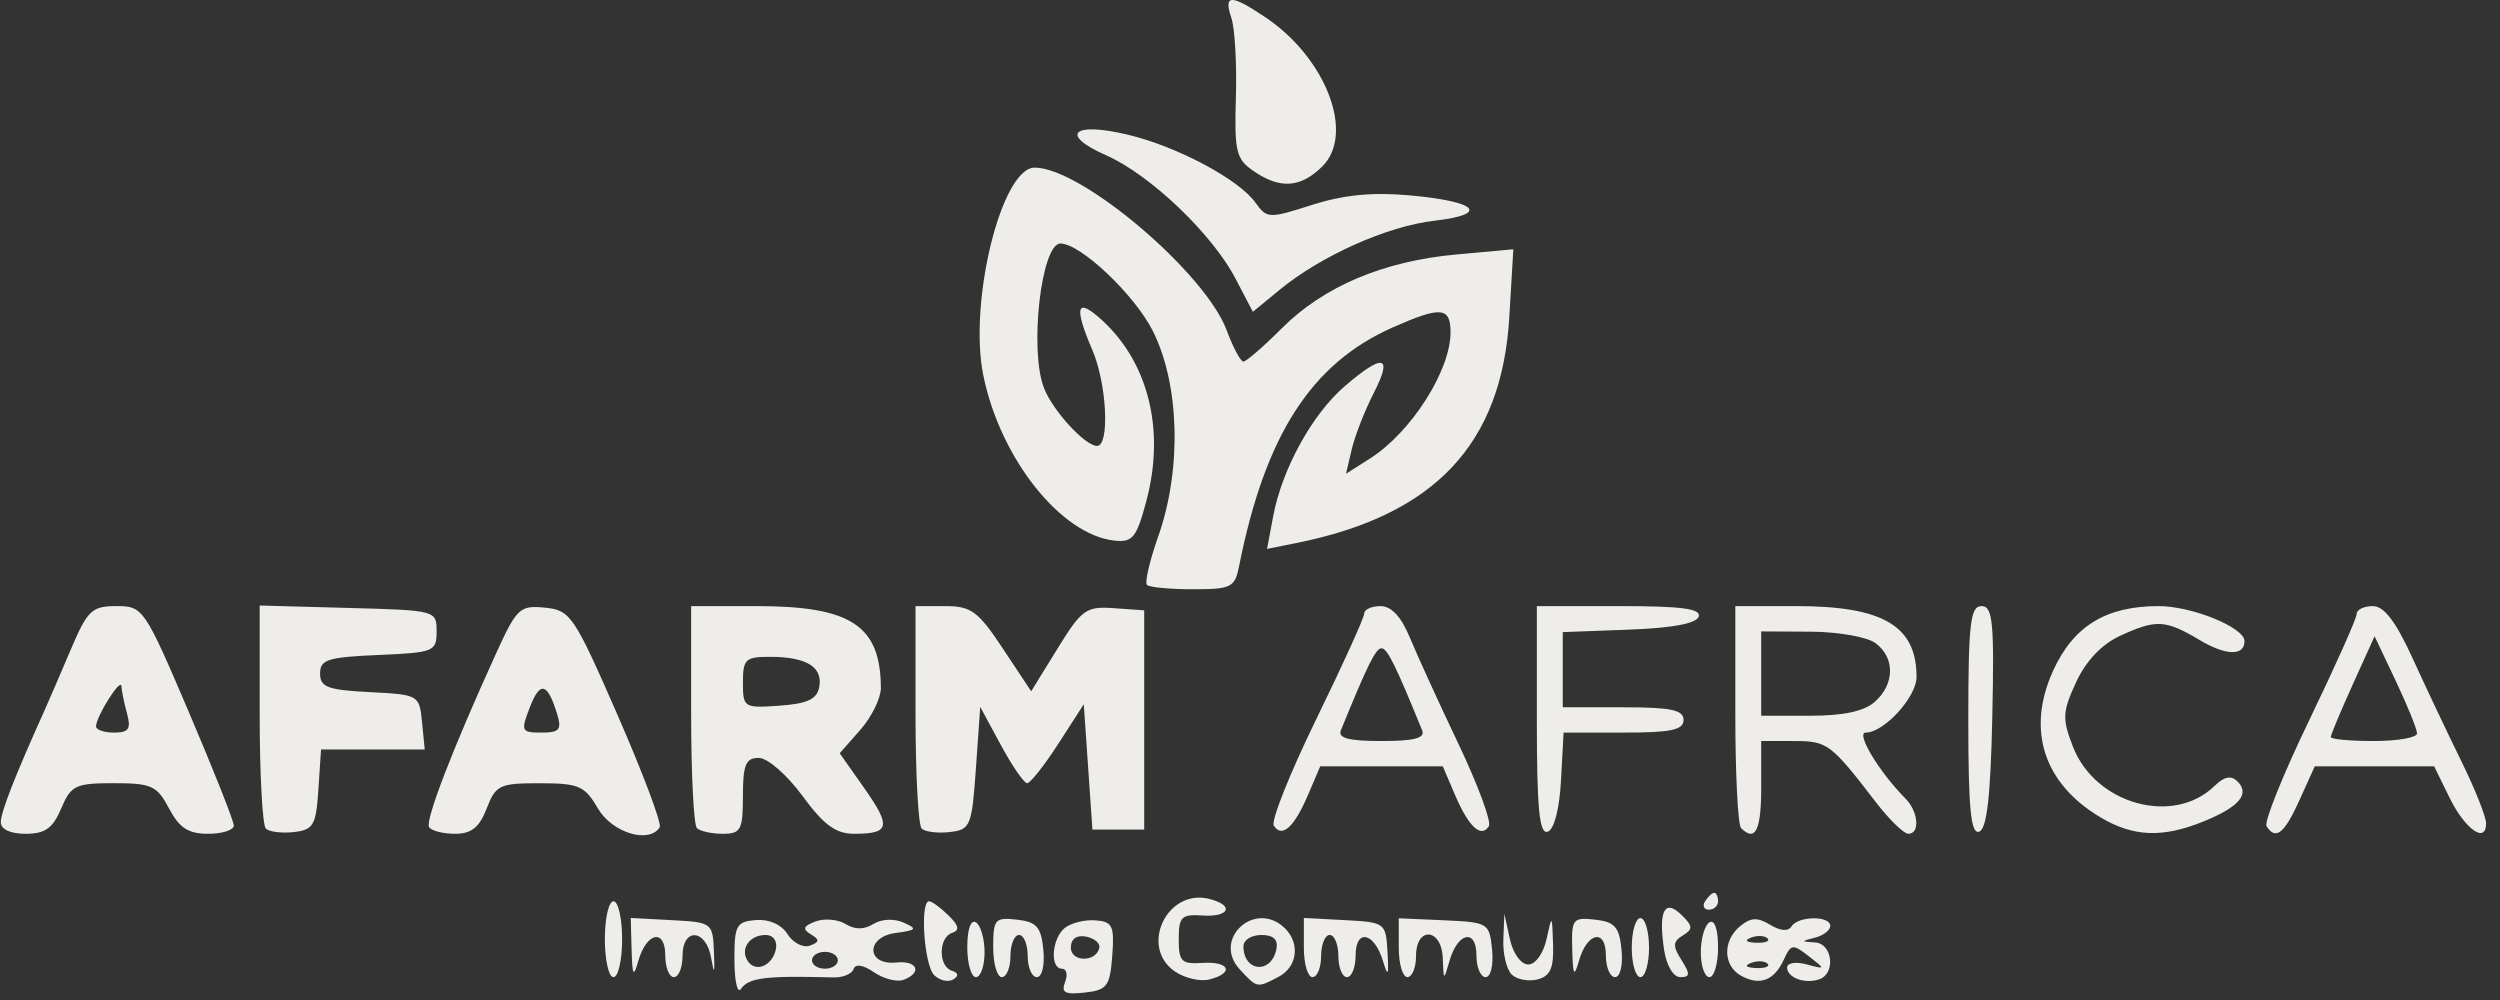 <svg width="170" height="68" viewBox="0 0 170 68" fill="none" xmlns="http://www.w3.org/2000/svg">
<rect x="0" y="0" width="170" height="68" fill="#333333" stroke="none"/>
<g clip-path="url(#clip0_43_3207)">
<path d="M49.941 65.281C49.933 62.92 50.067 62.671 51.398 62.563C52.298 62.491 53.132 62.864 53.557 63.528C53.938 64.124 54.62 64.472 55.074 64.302C55.741 64.052 55.752 63.904 55.133 63.53C54.546 63.176 54.622 62.971 55.454 62.659C56.053 62.434 56.971 62.512 57.495 62.832C58.138 63.225 58.753 63.224 59.391 62.831C59.948 62.488 60.789 62.449 61.442 62.736C62.406 63.161 62.336 63.252 60.9 63.443C58.849 63.715 58.907 65.665 60.959 65.449C62.386 65.299 62.732 66.144 61.442 66.628C60.995 66.795 60.093 66.566 59.437 66.117C58.687 65.603 58.169 65.522 58.041 65.899C57.929 66.228 57.313 66.483 56.672 66.465C52.045 66.339 50.907 66.481 50.381 67.249C50.144 67.596 49.946 66.71 49.941 65.281ZM52.763 64.535C52.872 63.982 52.578 63.579 52.064 63.579C50.974 63.579 50.316 64.513 50.832 65.329C51.362 66.168 52.534 65.686 52.763 64.535ZM56.974 65.299C56.974 64.984 56.578 64.725 56.094 64.725C55.61 64.725 55.214 64.984 55.214 65.299C55.214 65.614 55.61 65.872 56.094 65.872C56.578 65.872 56.974 65.614 56.974 65.299ZM72.425 66.778C72.621 66.28 72.525 65.872 72.213 65.872C71.377 65.872 71.52 63.82 72.405 63.102C72.823 62.763 73.76 62.529 74.486 62.583C75.653 62.669 75.787 62.949 75.633 64.993C75.476 67.069 75.285 67.325 73.764 67.495C72.419 67.645 72.143 67.496 72.425 66.778ZM74.756 64.447C74.819 64.136 74.409 63.794 73.845 63.688C73.202 63.567 72.818 63.848 72.818 64.439C72.818 65.436 74.552 65.443 74.756 64.447ZM63.523 66.308C62.843 65.644 62.543 61.285 63.177 61.285C63.362 61.285 63.954 61.716 64.492 62.242C65.205 62.939 65.273 63.265 64.744 63.437C63.811 63.741 63.793 65.704 64.72 66.006C65.184 66.157 65.216 66.362 64.814 66.605C64.478 66.808 63.897 66.674 63.523 66.308ZM79.897 66.063C77.455 64.391 79.357 60.391 82.245 61.129C83.954 61.565 83.609 62.376 81.766 62.253C80.34 62.158 80.153 62.345 80.153 63.865C80.153 65.386 80.34 65.573 81.766 65.478C83.609 65.355 83.954 66.165 82.245 66.602C81.62 66.762 80.564 66.519 79.897 66.063ZM84.305 65.92C82.395 63.858 85.357 61.153 87.371 63.12C88.428 64.153 88.219 65.757 86.94 66.426C85.464 67.197 85.492 67.202 84.305 65.92ZM86.797 64.535C86.925 63.89 86.591 63.579 85.77 63.579C85.101 63.579 84.554 63.923 84.554 64.343C84.554 66.1 86.455 66.262 86.797 64.535ZM102.794 66.265C102.444 65.923 102.189 64.856 102.227 63.894L102.297 62.145L102.673 63.865C102.886 64.837 103.428 65.586 103.918 65.586C104.409 65.586 104.951 64.837 105.163 63.865C105.535 62.167 105.541 62.171 105.609 64.229C105.663 65.833 105.42 66.378 104.555 66.599C103.936 66.757 103.144 66.608 102.794 66.265ZM118.406 66.358C117.159 65.675 117.127 63.953 118.343 62.967C119.063 62.382 119.516 62.364 120.369 62.885C121.066 63.31 121.598 63.35 121.823 62.994C122.275 62.28 124.457 62.255 124.457 62.963C124.457 63.255 123.995 63.613 123.43 63.757C122.452 64.007 122.452 64.022 123.43 64.086C124.609 64.162 124.846 66.183 123.723 66.587C122.749 66.937 121.523 66.49 121.523 65.786C121.523 65.476 122.117 65.381 122.843 65.577C124.142 65.926 124.145 65.917 122.994 65.02C121.91 64.175 121.786 64.192 121.305 65.244C120.651 66.677 119.675 67.052 118.406 66.358ZM120.19 65.526C119.995 65.335 119.489 65.315 119.065 65.481C118.597 65.664 118.736 65.8 119.42 65.827C120.038 65.852 120.385 65.716 120.19 65.526ZM120.19 63.806C119.995 63.615 119.489 63.595 119.065 63.76C118.597 63.943 118.736 64.079 119.42 64.107C120.038 64.132 120.385 63.996 120.19 63.806ZM41.13 63.865C41.13 62.446 41.394 61.285 41.717 61.285C42.04 61.285 42.304 62.446 42.304 63.865C42.304 65.285 42.04 66.446 41.717 66.446C41.394 66.446 41.13 65.285 41.13 63.865ZM42.949 64.576L42.891 62.421L45.678 62.57C48.425 62.716 48.467 62.747 48.548 64.725C48.61 66.225 48.563 66.334 48.362 65.156C48.023 63.16 46.411 63.042 46.411 65.012C46.411 65.801 46.147 66.446 45.825 66.446C45.502 66.446 45.238 65.779 45.238 64.964C45.238 63.125 43.964 63.387 43.406 65.341C43.076 66.494 42.998 66.364 42.949 64.576ZM65.776 64.405C65.776 63.19 66.014 62.508 66.363 62.719C66.686 62.913 66.95 63.832 66.95 64.759C66.95 65.687 66.686 66.446 66.363 66.446C66.04 66.446 65.776 65.527 65.776 64.405ZM67.537 64.4C67.537 62.507 67.657 62.369 69.15 62.536C70.495 62.688 70.794 63.029 70.948 64.582C71.051 65.628 70.858 66.445 70.508 66.445C70.165 66.445 69.884 65.8 69.884 65.012C69.884 64.223 69.62 63.578 69.297 63.578C68.974 63.578 68.71 64.223 68.71 65.012C68.71 65.8 68.446 66.445 68.123 66.445C67.8 66.445 67.537 65.525 67.537 64.4ZM88.662 64.433V62.42L91.449 62.569C94.19 62.715 94.238 62.751 94.349 64.725C94.441 66.357 94.382 66.472 94.039 65.341C93.445 63.385 92.182 63.128 92.182 64.964C92.182 65.778 91.918 66.445 91.595 66.445C91.273 66.445 91.009 65.8 91.009 65.012C91.009 64.223 90.745 63.578 90.422 63.578C90.099 63.578 89.835 64.223 89.835 65.012C89.835 65.8 89.571 66.445 89.248 66.445C88.925 66.445 88.662 65.54 88.662 64.433ZM95.116 64.444V62.443L98.197 62.58C101.21 62.715 101.282 62.759 101.462 64.582C101.565 65.629 101.372 66.445 101.022 66.445C100.678 66.445 100.398 65.779 100.398 64.964C100.398 63.125 99.124 63.387 98.565 65.341C98.174 66.711 98.166 66.708 98.109 65.155C98.033 63.106 96.29 62.968 96.29 65.012C96.29 65.8 96.026 66.445 95.703 66.445C95.38 66.445 95.116 65.545 95.116 64.444ZM106.911 64.544C106.856 62.483 106.947 62.366 108.466 62.537C109.811 62.688 110.111 63.029 110.264 64.582C110.367 65.629 110.174 66.445 109.824 66.445C109.48 66.445 109.2 65.779 109.2 64.964C109.2 63.125 107.926 63.387 107.367 65.341C107.04 66.485 106.959 66.343 106.911 64.544ZM110.96 64.439C110.96 63.335 111.224 62.431 111.547 62.431C111.87 62.431 112.134 63.335 112.134 64.439C112.134 65.542 111.87 66.445 111.547 66.445C111.224 66.445 110.96 65.542 110.96 64.439ZM113.158 64.582C112.759 61.946 113.188 61.086 114.34 62.212C115.121 62.975 115.134 63.184 114.429 63.613C113.75 64.026 113.734 64.327 114.339 65.281C114.947 66.24 114.933 66.445 114.259 66.445C113.785 66.445 113.322 65.662 113.158 64.582ZM115.655 64.759C115.655 63.831 115.919 62.913 116.241 62.718C116.591 62.507 116.828 63.19 116.828 64.405C116.828 65.527 116.564 66.445 116.241 66.445C115.919 66.445 115.655 65.687 115.655 64.759ZM115.948 61.285C116.147 60.969 116.427 60.711 116.569 60.711C116.712 60.711 116.828 60.969 116.828 61.285C116.828 61.6 116.549 61.858 116.207 61.858C115.865 61.858 115.749 61.6 115.948 61.285ZM0.054 55.91C0.054 55.231 1.016 52.767 2.994 48.383C3.279 47.752 4.087 45.881 4.789 44.226C5.948 41.495 6.238 41.215 7.915 41.215C9.727 41.215 9.825 41.358 12.831 48.396C14.518 52.346 15.898 55.83 15.898 56.138C15.898 56.445 15.112 56.697 14.152 56.697C12.806 56.697 12.198 56.304 11.496 54.977C10.675 53.424 10.309 53.257 7.738 53.257C5.128 53.257 4.83 53.4 4.161 54.977C3.59 56.325 3.067 56.697 1.743 56.697C0.702 56.697 0.054 56.395 0.054 55.91ZM8.639 48.526C8.444 47.817 8.272 46.978 8.256 46.663C8.225 46.047 6.564 48.668 6.529 49.386C6.518 49.623 7.068 49.816 7.751 49.816C8.752 49.816 8.924 49.567 8.639 48.526ZM18.076 56.342C17.846 56.117 17.658 52.612 17.658 48.554V41.175L23.673 41.339C29.653 41.501 29.688 41.51 29.688 42.935C29.688 44.306 29.514 44.377 25.727 44.539C22.284 44.686 21.766 44.851 21.766 45.8C21.766 46.727 22.275 46.918 25.14 47.064C28.476 47.234 28.516 47.257 28.698 49.1L28.882 50.963H25.356H21.83L21.651 53.687C21.491 56.121 21.314 56.429 19.983 56.58C19.164 56.674 18.306 56.566 18.076 56.342ZM29.179 56.248C28.897 55.803 30.77 50.941 33.714 44.475C35.138 41.346 35.344 41.151 37.057 41.321C38.794 41.493 39.032 41.845 42.01 48.659C43.731 52.596 45.014 56.015 44.86 56.257C44.141 57.395 41.623 56.629 40.663 54.981C39.761 53.432 39.374 53.264 36.711 53.261C33.969 53.257 33.712 53.379 33.095 54.977C32.598 56.264 32.056 56.697 30.947 56.697C30.131 56.697 29.335 56.495 29.179 56.248ZM37.876 48.526C37.222 46.409 36.724 46.295 36.026 48.104C35.402 49.718 35.447 49.816 36.82 49.816C38.056 49.816 38.215 49.622 37.876 48.526ZM47.389 56.315C47.174 56.105 46.998 52.621 46.998 48.574V41.215H51.428C57.874 41.215 59.873 42.527 59.9 46.774C59.904 47.466 59.276 48.75 58.504 49.627L57.1 51.222L58.774 53.6C60.616 56.216 60.509 56.697 58.086 56.697C56.831 56.697 56.028 56.109 54.564 54.117C53.503 52.674 52.194 51.537 51.593 51.537C50.711 51.537 50.519 51.999 50.519 54.117C50.519 56.438 50.382 56.697 49.15 56.697C48.397 56.697 47.605 56.526 47.389 56.315ZM55.706 46.731C55.971 45.371 54.867 44.676 52.426 44.665C50.688 44.656 50.519 44.812 50.519 46.409C50.519 48.117 50.584 48.158 53.008 47.986C54.895 47.852 55.547 47.549 55.706 46.731ZM62.673 56.342C62.443 56.117 62.255 52.621 62.255 48.574V41.215H64.267C66.039 41.215 66.508 41.56 68.2 44.111L70.12 47.008L71.909 44.109C73.561 41.432 73.855 41.222 75.752 41.356L77.806 41.502V48.956V56.411H76.045H74.285L73.991 52.15L73.698 47.889L71.967 50.573C71.015 52.049 70.062 53.257 69.848 53.257C69.635 53.257 68.829 52.09 68.058 50.663L66.656 48.069L66.363 52.24C66.085 56.19 65.991 56.42 64.581 56.58C63.762 56.674 62.903 56.566 62.673 56.342ZM86.618 56.14C86.417 55.823 87.719 52.562 89.511 48.892C91.303 45.222 92.769 41.994 92.769 41.718C92.769 41.441 93.269 41.215 93.879 41.215C94.613 41.215 95.289 41.944 95.875 43.366C96.362 44.548 97.846 47.794 99.172 50.579C100.498 53.364 101.43 55.884 101.243 56.179C100.718 57.01 99.875 56.237 98.952 54.078L98.11 52.11H93.943H89.775L88.934 54.078C87.997 56.269 87.167 57.008 86.618 56.14ZM96.71 49.673C94.898 45.221 94.334 44.083 93.943 44.083C93.551 44.083 92.987 45.221 91.175 49.673C90.964 50.191 91.731 50.39 93.943 50.39C96.155 50.39 96.921 50.191 96.71 49.673ZM104.505 49.004V41.215H110.129C114.366 41.215 115.692 41.392 115.51 41.932C115.351 42.402 113.716 42.706 110.766 42.816L106.266 42.984V45.54V48.096H110.373C113.633 48.096 114.481 48.274 114.481 48.956C114.481 49.639 113.637 49.816 110.403 49.816H106.324L106.148 53.068C106.042 55.028 105.681 56.414 105.239 56.557C104.676 56.738 104.505 54.979 104.505 49.004ZM118.393 56.315C118.178 56.105 118.002 52.621 118.002 48.574V41.215H122.139C128.047 41.215 130.325 42.557 130.325 46.036C130.325 47.397 128.115 49.816 126.873 49.816C126.168 49.816 127.785 52.503 129.572 54.301C130.451 55.186 130.575 56.697 129.768 56.697C129.461 56.697 128.471 55.735 127.567 54.559C124.488 50.551 124.272 50.39 121.979 50.39H119.762V53.544C119.762 56.465 119.366 57.266 118.393 56.315ZM127.491 47.721C128.848 46.521 128.868 44.721 127.537 43.734C126.968 43.311 125.007 42.964 123.136 42.954L119.762 42.936V45.803V48.67H123.09C125.363 48.67 126.758 48.369 127.491 47.721ZM133.845 49.004C133.845 42.397 133.982 41.215 134.743 41.215C135.511 41.215 135.616 42.303 135.476 48.766C135.359 54.179 135.105 56.384 134.579 56.555C134.016 56.738 133.845 54.98 133.845 49.004ZM142.826 55.576C138.967 53.276 137.788 49.637 139.603 45.627C140.982 42.58 143.204 41.215 146.783 41.215C149.059 41.215 152.624 42.669 152.624 43.599C152.624 44.62 151.366 44.589 149.578 43.524C147.24 42.131 146.618 42.1 144.131 43.253C142.904 43.822 141.836 44.957 141.172 46.395C140.242 48.411 140.22 48.872 140.965 50.785C142.488 54.697 147.802 56.165 150.589 53.443C151.242 52.805 151.711 52.71 152.141 53.129C153.014 53.983 152.279 54.863 149.87 55.846C147.067 56.991 145.073 56.915 142.826 55.576ZM154.126 56.181C153.946 55.896 155.251 52.656 157.025 48.98C158.8 45.303 160.252 42.052 160.252 41.755C160.252 41.458 160.744 41.215 161.345 41.215C162.121 41.215 162.913 42.257 164.073 44.799C164.972 46.77 166.461 49.912 167.381 51.782C168.301 53.651 169.054 55.543 169.054 55.987C169.054 57.409 167.619 56.394 166.556 54.219L165.523 52.11H161.463H157.403L156.367 54.404C155.334 56.692 154.744 57.159 154.126 56.181ZM164.359 49.873C164.359 49.589 163.71 47.986 162.916 46.311L161.472 43.265L159.982 46.557C159.162 48.368 158.492 49.971 158.492 50.12C158.492 50.268 159.811 50.39 161.425 50.39C163.039 50.39 164.359 50.157 164.359 49.873ZM77.996 39.776C77.831 39.615 78.174 38.132 78.759 36.479C80.377 31.901 80.217 26.086 78.373 22.47C77.114 20.001 73.467 16.559 72.11 16.559C70.798 16.559 69.977 23.85 71.001 26.413C71.623 27.968 73.79 30.32 74.601 30.32C75.472 30.32 75.268 26.113 74.285 23.815C73.003 20.818 73.201 20.187 74.927 21.763C78.102 24.661 79.235 29.256 77.957 34.048C77.284 36.569 77.022 36.896 75.778 36.76C72.138 36.36 68.029 31.19 66.87 25.549C65.843 20.55 68.1 11.398 70.361 11.398C73.539 11.398 81.968 18.547 83.421 22.475C83.851 23.636 84.36 24.586 84.553 24.586C84.745 24.586 85.918 23.57 87.159 22.328C90.01 19.475 94.068 17.758 99.028 17.305L102.906 16.951L102.634 21.553C102.121 30.206 97.567 35.038 88.144 36.928L86.16 37.326L86.575 35.113C87.18 31.886 89.231 28.16 91.454 26.253C94.083 23.997 94.731 24.157 93.409 26.737C92.803 27.919 92.132 29.636 91.918 30.551L91.528 32.216L93.175 31.168C95.959 29.397 98.637 25.197 98.637 22.602C98.637 20.867 97.979 20.812 94.691 22.271C89.164 24.722 86.029 29.597 84.259 38.492C83.968 39.951 83.734 40.069 81.12 40.069C79.566 40.069 78.16 39.937 77.996 39.776ZM84.018 18.95C82.427 15.903 78.206 11.878 75.224 10.563C72.01 9.147 72.937 8.261 76.692 9.159C80.054 9.963 84.233 12.189 85.376 13.785C86.153 14.869 86.276 14.874 89.214 13.935C91.349 13.253 93.304 13.058 95.804 13.28C100.461 13.692 101.342 14.569 97.541 15.009C94.332 15.38 89.834 17.388 87.012 19.709L85.195 21.203L84.018 18.95ZM85.247 11.635C84.053 10.819 83.931 10.308 84.041 6.618C84.109 4.359 83.97 1.929 83.733 1.22C83.194 -0.392 83.691 -0.403 86.037 1.168C90.188 3.947 92.158 9.129 89.901 11.333C88.422 12.778 87.047 12.868 85.247 11.635Z" fill="#EFEDE9"/>
</g>
<defs>
<clipPath id="clip0_43_3207">
<rect width="169" height="68" fill="white" transform="translate(0.054)"/>
</clipPath>
</defs>
</svg>
